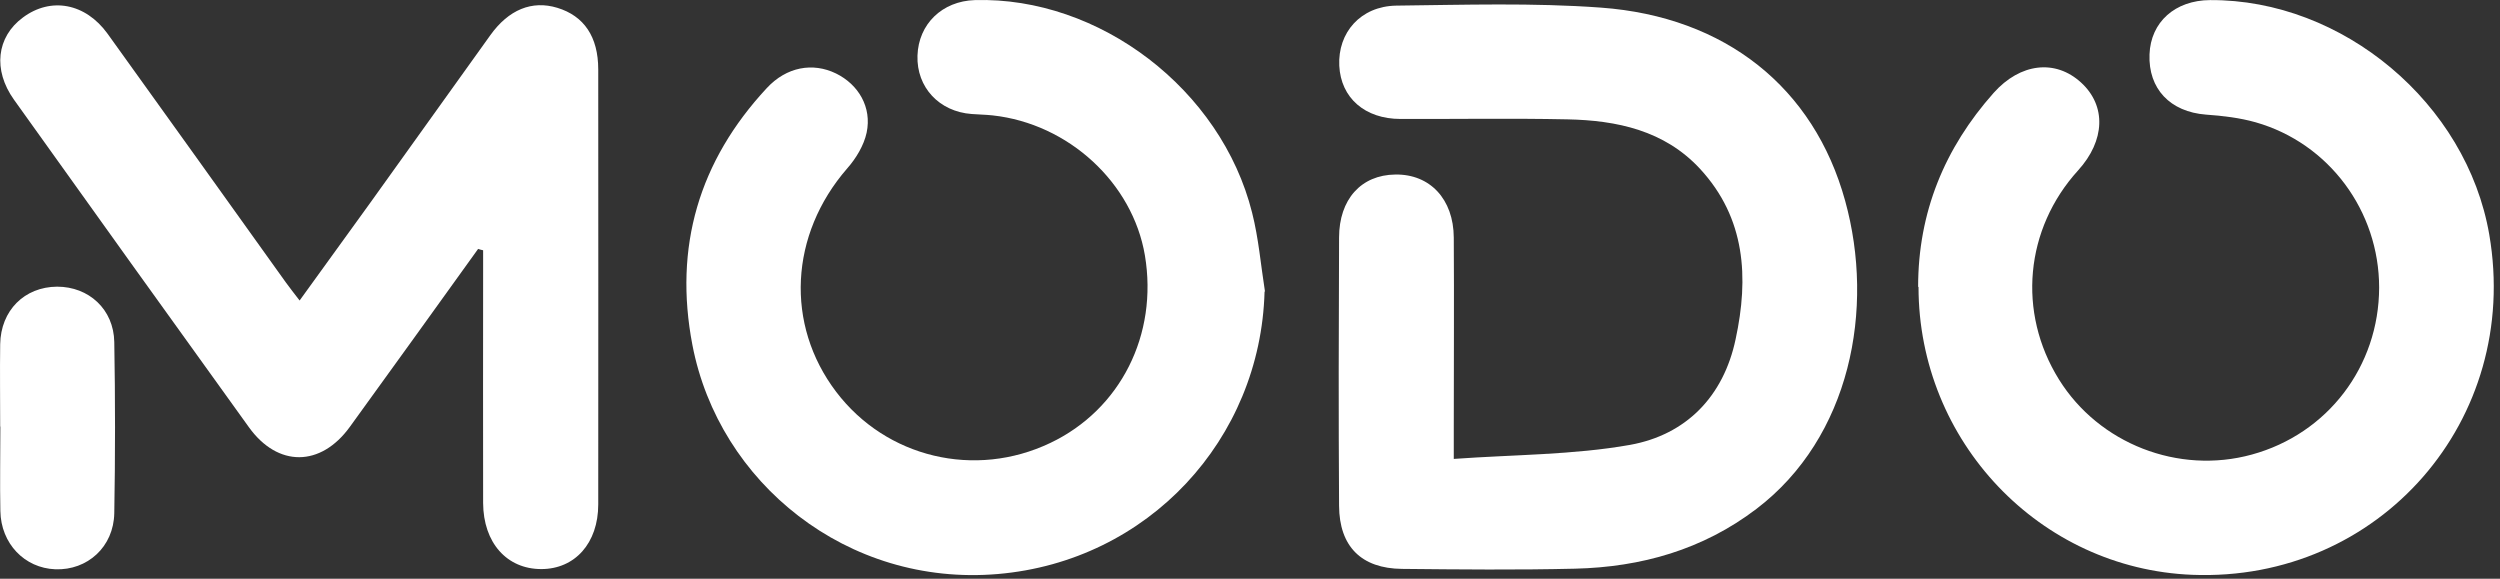 <svg width="108" height="25" viewBox="0 0 108 25" fill="none" xmlns="http://www.w3.org/2000/svg">
<rect x="0" y="0" width="108" height="25" fill="#333333" stroke="none"/>
<path d="M62.803 19.825C65.426 19.637 67.964 19.654 70.416 19.219C72.842 18.783 74.457 17.126 74.978 14.656C75.551 11.999 75.414 9.428 73.44 7.292C71.903 5.634 69.852 5.199 67.708 5.156C65.307 5.105 62.906 5.147 60.505 5.139C58.959 5.139 57.925 4.225 57.857 2.841C57.788 1.405 58.779 0.269 60.317 0.243C63.265 0.209 66.23 0.115 69.16 0.329C74.534 0.722 78.362 3.78 79.711 8.676C81.001 13.341 79.942 18.894 75.875 21.987C73.56 23.747 70.903 24.499 68.041 24.567C65.546 24.627 63.051 24.601 60.565 24.576C58.814 24.559 57.857 23.61 57.848 21.85C57.823 17.988 57.831 14.127 57.848 10.265C57.848 8.608 58.805 7.557 60.275 7.54C61.77 7.514 62.795 8.599 62.803 10.265C62.821 13.033 62.803 15.801 62.803 18.57C62.803 18.894 62.803 19.219 62.803 19.817V19.825Z" fill="white"/>
<path d="M54.629 12.598C54.458 18.971 49.614 24.243 43.104 24.798C36.602 25.353 31.057 20.859 29.912 14.904C29.101 10.667 30.194 6.959 33.125 3.806C33.979 2.884 35.115 2.687 36.115 3.174C37.089 3.652 37.67 4.635 37.439 5.729C37.32 6.284 36.978 6.848 36.593 7.283C34.116 10.137 33.911 14.016 36.124 16.929C38.285 19.774 42.121 20.689 45.376 19.134C48.409 17.69 50.033 14.452 49.46 11.034C48.931 7.899 46.162 5.344 42.882 4.985C42.583 4.951 42.275 4.951 41.976 4.925C40.575 4.823 39.592 3.772 39.635 2.405C39.678 1.038 40.703 0.047 42.113 0.004C47.487 -0.15 52.758 3.857 54.091 9.189C54.373 10.299 54.467 11.453 54.646 12.589L54.629 12.598Z" fill="white"/>
<path d="M82.863 12.393C82.863 9.18 84 6.404 86.127 4.011C87.28 2.721 88.793 2.55 89.903 3.567C90.997 4.567 90.946 6.07 89.775 7.36C87.477 9.889 87.144 13.495 88.946 16.391C90.672 19.168 94.107 20.509 97.276 19.638C100.557 18.741 102.77 15.827 102.779 12.427C102.779 9.12 100.617 6.19 97.447 5.284C96.755 5.088 96.02 5.002 95.294 4.951C93.756 4.832 92.8 3.84 92.859 2.345C92.911 0.953 93.962 0.013 95.474 0.004C101.207 -0.03 106.563 4.464 107.537 10.137C108.913 18.142 102.796 25.148 94.713 24.832C88.118 24.576 82.88 19.065 82.88 12.393H82.863Z" fill="white"/>
<path d="M20.649 10.761C18.804 13.324 16.967 15.887 15.113 18.441C13.857 20.176 12.003 20.193 10.755 18.459C7.364 13.751 3.98 9.035 0.606 4.31C-0.317 3.02 -0.146 1.593 0.99 0.756C2.195 -0.141 3.69 0.132 4.647 1.457C7.218 5.028 9.782 8.616 12.345 12.196C12.515 12.435 12.703 12.666 12.943 12.982C13.993 11.53 14.985 10.163 15.976 8.787C17.71 6.369 19.444 3.943 21.179 1.525C21.973 0.414 22.982 0.004 24.075 0.337C25.229 0.688 25.844 1.585 25.844 3.003C25.844 9.265 25.852 15.528 25.844 21.791C25.844 23.465 24.835 24.584 23.383 24.584C21.896 24.584 20.88 23.448 20.871 21.731C20.863 18.416 20.871 15.101 20.871 11.786C20.871 11.461 20.871 11.137 20.871 10.812C20.794 10.795 20.726 10.778 20.649 10.752V10.761Z" fill="white"/>
<path d="M0.008 18.424C0.008 17.237 -0.009 16.049 0.008 14.87C0.033 13.409 1.058 12.393 2.468 12.384C3.835 12.384 4.912 13.358 4.937 14.776C4.98 17.237 4.98 19.706 4.937 22.166C4.912 23.628 3.775 24.644 2.391 24.593C1.058 24.542 0.042 23.482 0.016 22.081C-0.009 20.868 0.016 19.646 0.016 18.433L0.008 18.424Z" fill="white"/>
</svg>
